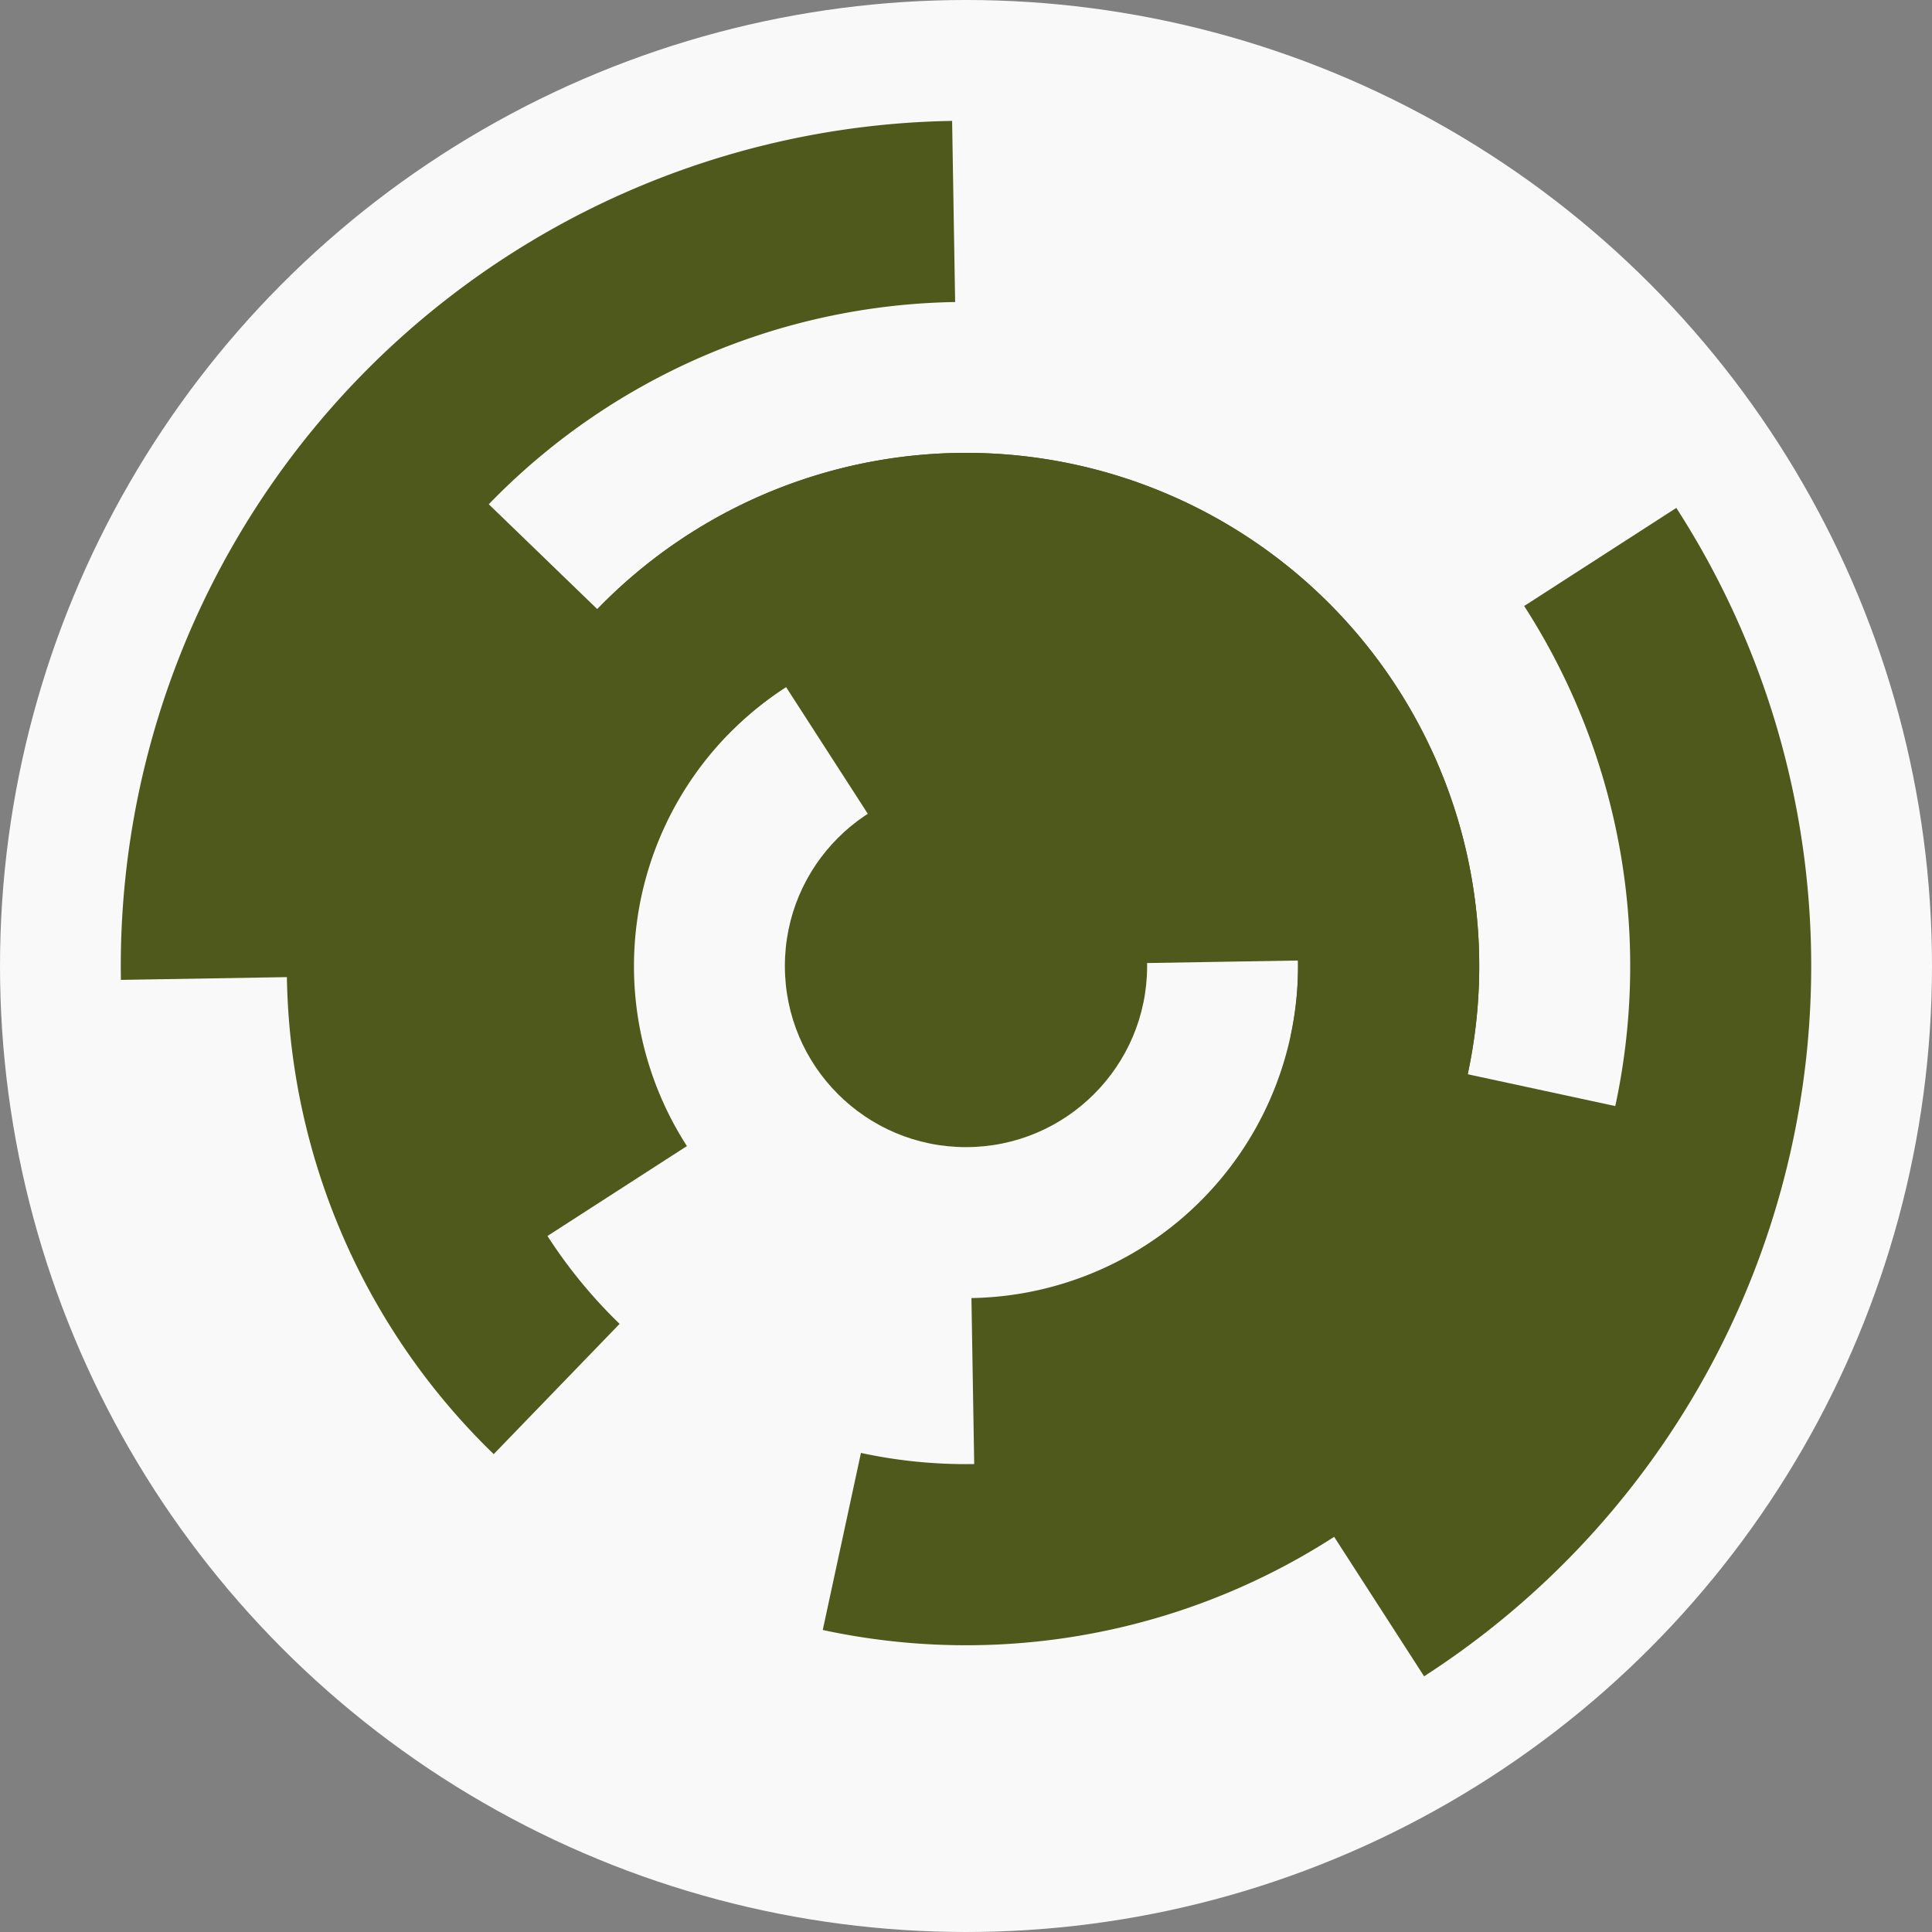 <?xml version="1.0" encoding="utf-8" ?>
<svg width="128" height="128" viewbox="0 0 128 128" xmlns="http://www.w3.org/2000/svg">
<rect width="100%" height="100%" fill="#808080" stroke="none"/>
<circle cx="64" cy="64" fill="#f9f9f9" r="64"/>
<path d="M 51.53 44.67 A 23 23 0 0 1 83.33 51.53 L 73.24 58.04 A 11 11 0 0 0 58.04 54.76 Z" fill="#4f591b"/>
<path d="M 63.62 41 A 23 23 0 0 1 87 63.62 L 75 63.82 A 11 11 0 0 0 63.82 53 Z" fill="#4f591b"/>
<path d="M 35.43 82.43 A 34 34 0 1 1 97.24 71.17 L 85.51 68.64 A 22 22 0 1 0 45.51 75.93 Z" fill="#4f591b"/>
<path d="M 39.57 40.36 A 34 34 0 1 1 64.56 98 L 64.36 86 A 22 22 0 1 0 48.19 48.7 Z" fill="#4f591b"/>
<path d="M 107.99 73.49 A 45 45 0 0 1 54.51 107.99 L 57.04 96.26 A 33 33 0 0 0 96.26 70.96 Z" fill="#4f591b"/>
<path d="M 32.71 96.34 A 45 45 0 0 1 31.66 32.71 L 40.29 41.05 A 33 33 0 0 0 41.05 87.71 Z" fill="#4f591b"/>
<path d="M 111.06 33.65 A 56 56 0 0 1 94.35 111.06 L 87.85 100.98 A 44 44 0 0 0 100.98 40.15 Z" fill="#4f591b"/>
<path d="M 8.01 64.92 A 56 56 0 0 1 63.08 8.01 L 63.28 20.01 A 44 44 0 0 0 20.01 64.72 Z" fill="#4f591b"/>
<circle cx="64" cy="64" fill="#4f591b" r="12"/>
</svg>